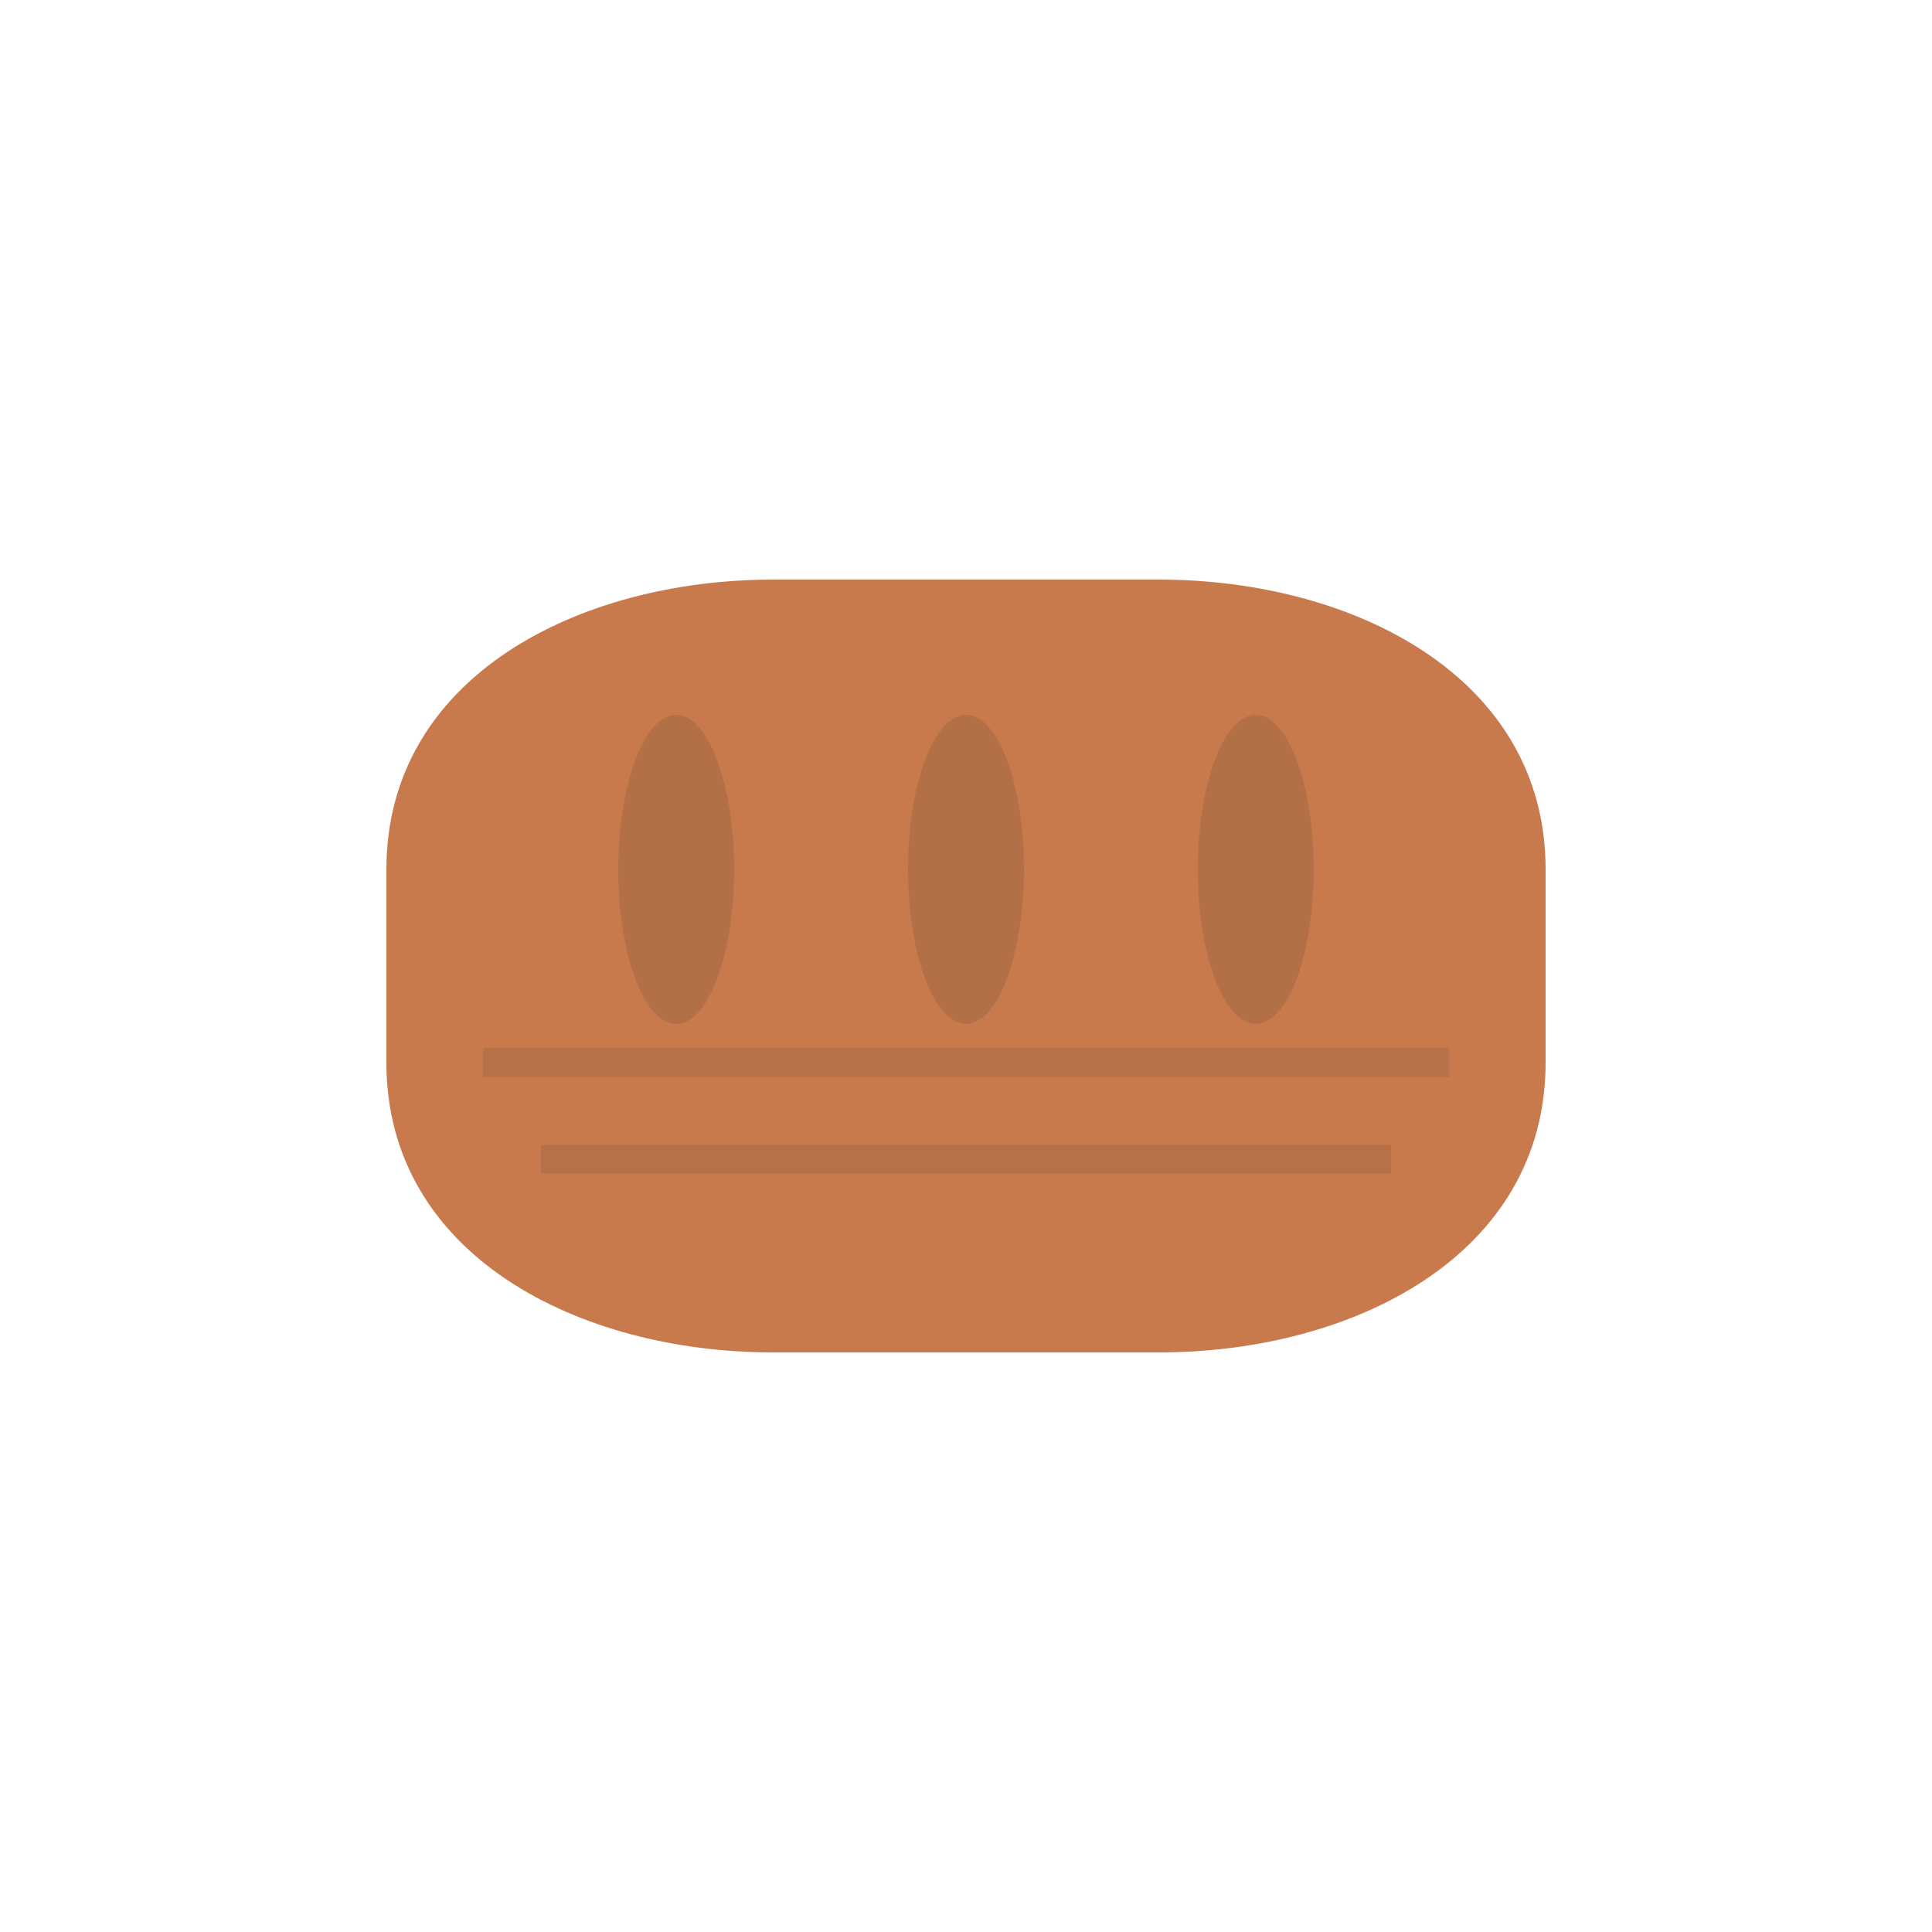 <svg xmlns="http://www.w3.org/2000/svg" viewBox="0 0 100 100">
  <path d="M20 45 C20 35, 30 30, 40 30 L60 30 C70 30, 80 35, 80 45 L80 55 C80 65, 70 70, 60 70 L40 70 C30 70, 20 65, 20 55 Z" fill="#C97A4D"/>
  <ellipse cx="35" cy="45" rx="3" ry="8" fill="#A56A43" opacity="0.6"/>
  <ellipse cx="50" cy="45" rx="3" ry="8" fill="#A56A43" opacity="0.6"/>
  <ellipse cx="65" cy="45" rx="3" ry="8" fill="#A56A43" opacity="0.6"/>
  <path d="M25 55 L75 55" stroke="#8B5A3C" stroke-width="1.5" opacity="0.3"/>
  <path d="M28 60 L72 60" stroke="#8B5A3C" stroke-width="1.5" opacity="0.3"/>
</svg>
